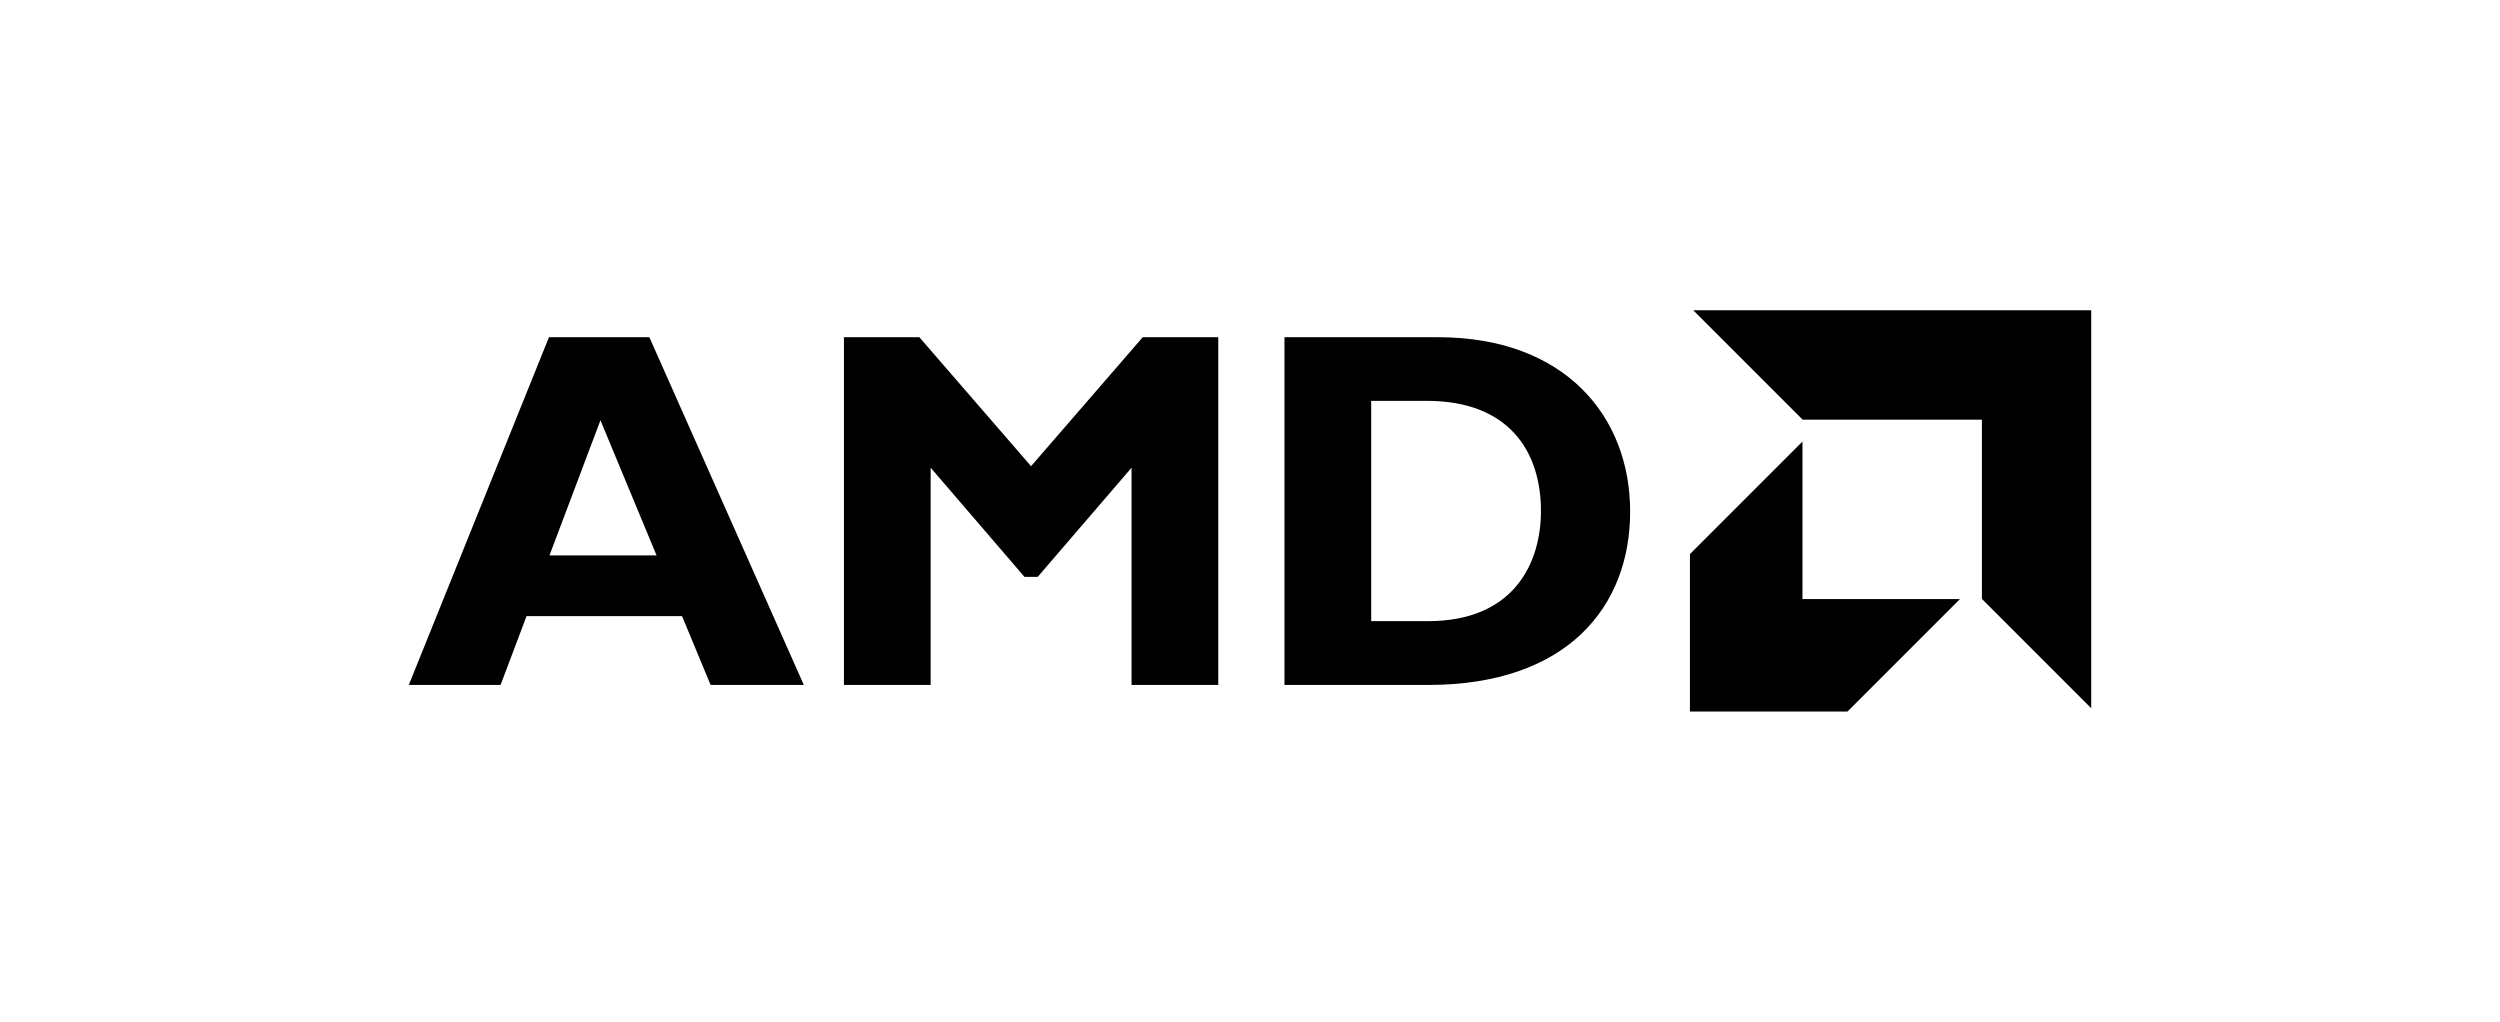 <?xml version="1.0" encoding="UTF-8"?>
<svg id="logo" xmlns="http://www.w3.org/2000/svg" version="1.1" viewBox="0 0 292.32 119.49">
  <defs>
    <style>
      .cls-1 {
        fill: #000;
      }

      .cls-1, .cls-2 {
        stroke-width: 0px;
      }

      .cls-2 {
        fill: none;
      }
    </style>
  </defs>
  <rect class="cls-2" x="24.34" y="12.83" width="243.64" height="93.83"/>
  <g>
    <path class="cls-1" d="M94,80.09h-10.91l-3.34-8.05h-18.18l-3.04,8.05h-10.73l16.39-40.66h11.74l18.06,40.66ZM70.21,49.14l-5.96,15.8h12.52l-6.56-15.8Z"/>
    <path class="cls-1" d="M133.63,39.43h8.82v40.66h-10.14v-25.4l-10.97,12.76h-1.55l-10.97-12.76v25.4h-10.14v-40.66h8.82l13.06,15.08,13.06-15.08Z"/>
    <path class="cls-1" d="M168.14,39.43c14.84,0,22.47,9.24,22.47,20.39s-7.39,20.27-23.61,20.27h-16.81v-40.66h17.94ZM160.33,72.63h6.62c10.19,0,13.23-6.92,13.23-12.88,0-6.98-3.76-12.88-13.35-12.88h-6.5v25.75Z"/>
  </g>
  <g>
    <polygon class="cls-1" points="231.74 49.07 210.78 49.07 197.99 36.28 244.52 36.28 244.52 82.81 231.74 70.03 231.74 49.07"/>
    <polygon class="cls-1" points="210.76 70.05 210.76 51.63 197.6 64.79 197.6 83.2 216.02 83.2 229.17 70.05 210.76 70.05"/>
  </g>
</svg>